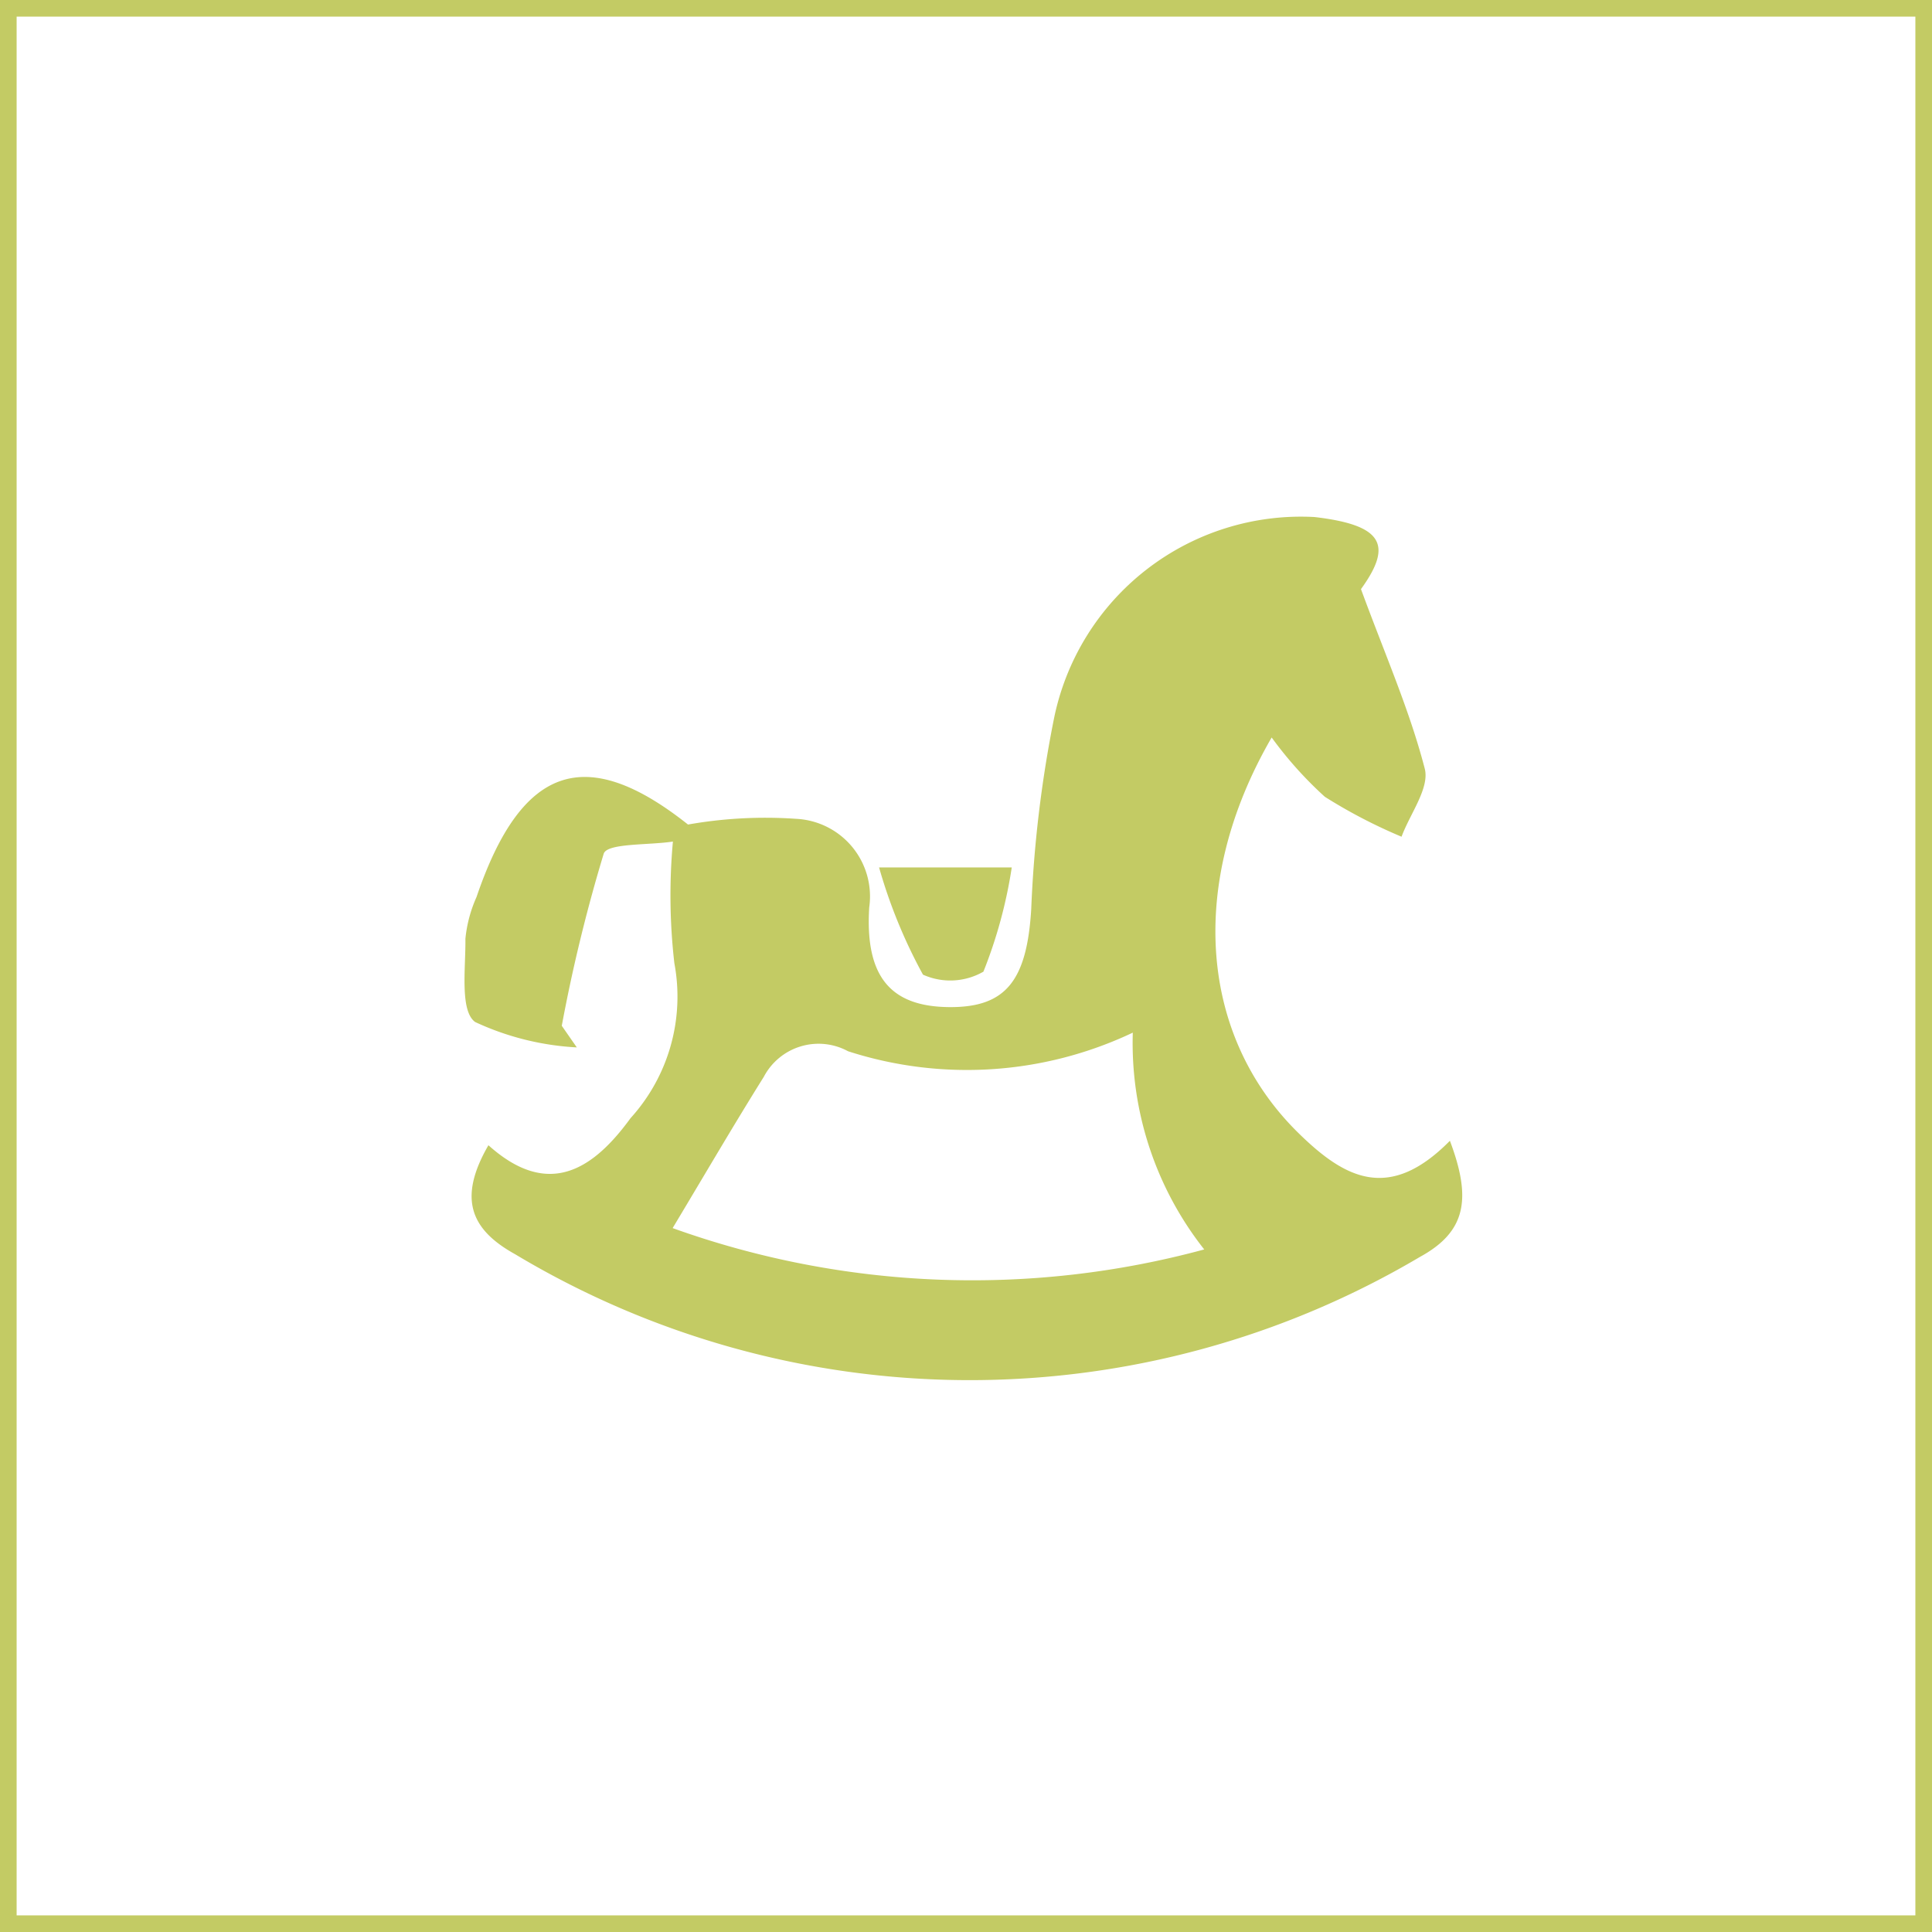 <svg xmlns="http://www.w3.org/2000/svg" width="29.05" height="29.05" viewBox="0 0 29.05 29.05">
  <g id="Сгруппировать_8887" data-name="Сгруппировать 8887" transform="translate(-942.294 -5029.395)">
    <rect id="Прямоугольник_5164" data-name="Прямоугольник 5164" width="28.8" height="28.8" transform="translate(942.419 5029.52)" fill="none" stroke="#c3cb64" stroke-miterlimit="10" stroke-width="0.25"/>
    <g id="Сгруппировать_8886" data-name="Сгруппировать 8886">
      <path id="Контур_21796" data-name="Контур 21796" d="M964.095,5046.548c.331.877.241,1.368-.45,1.746a13.29,13.29,0,0,1-13.607-.041c-.66-.366-.867-.83-.4-1.638.9.808,1.572.369,2.137-.407a2.72,2.72,0,0,0,.659-2.329,8.911,8.911,0,0,1-.022-1.83c-.367.056-.985.022-1.04.181a24.2,24.2,0,0,0-.631,2.589l.226.325a4.134,4.134,0,0,1-1.529-.382c-.233-.17-.14-.818-.146-1.252a2.018,2.018,0,0,1,.167-.627c.68-2,1.655-2.3,3.18-1.09a6.675,6.675,0,0,1,1.625-.086,1.168,1.168,0,0,1,1.1,1.331c-.067,1.067.343,1.492,1.2,1.5s1.171-.4,1.236-1.476a18.266,18.266,0,0,1,.34-2.853,3.79,3.79,0,0,1,3.918-3.04c1.042.121,1.177.425.7,1.084.359.978.732,1.822.959,2.7.075.291-.222.679-.349,1.023a7.842,7.842,0,0,1-1.153-.6,5.82,5.82,0,0,1-.8-.892c-1.288,2.224-1.064,4.5.392,5.937C962.508,5047.112,963.177,5047.479,964.095,5046.548Zm-4.768-1.626a5.817,5.817,0,0,1-4.281.28.93.93,0,0,0-1.267.384c-.451.721-.879,1.455-1.371,2.275a13.331,13.331,0,0,0,7.993.321A5.012,5.012,0,0,1,959.327,5044.922Z" fill="#c3cb64"/>
      <path id="Контур_21797" data-name="Контур 21797" d="M955.512,5042.438h1.995a7.1,7.1,0,0,1-.426,1.567,1,1,0,0,1-.909.045A7.777,7.777,0,0,1,955.512,5042.438Z" fill="#c3cb64"/>
    </g>
  </g>
</svg>
